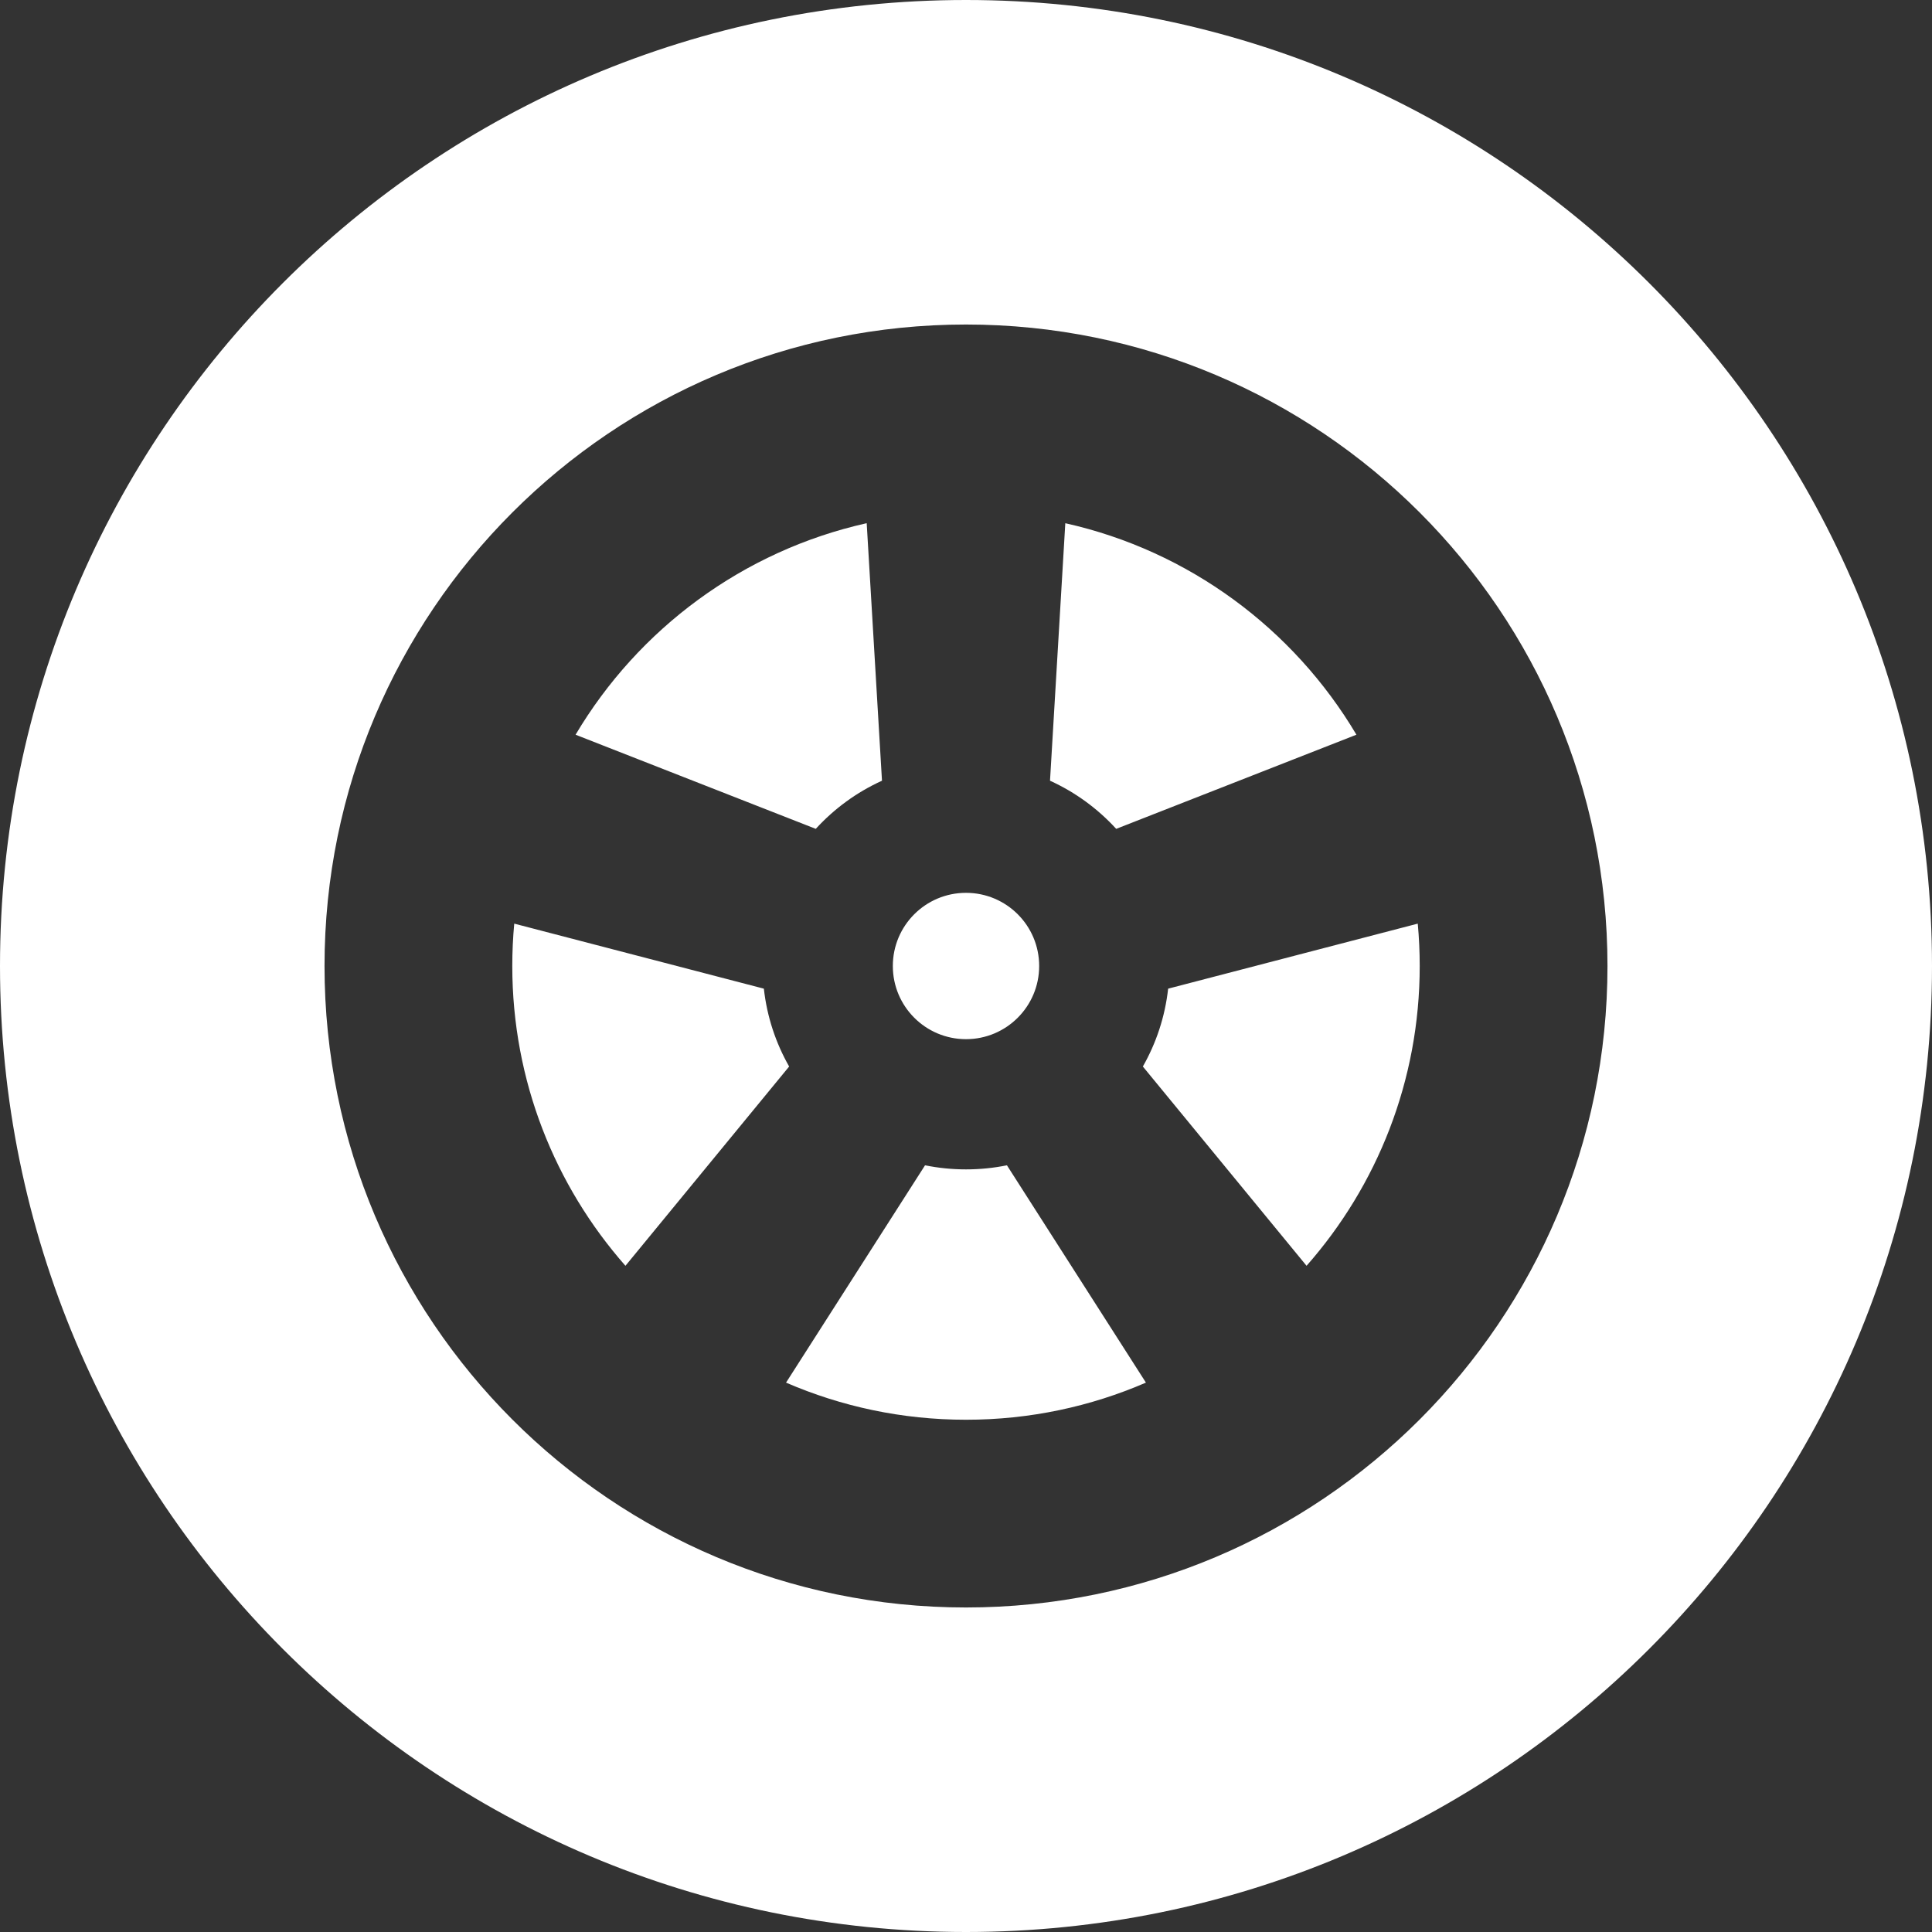 <svg width="70" height="70" viewBox="0 0 70 70" fill="none" xmlns="http://www.w3.org/2000/svg">
<rect x="0" y="0" width="70" height="70" fill="#333333" stroke="none"/>
<g clip-path="url(#clip0_4236_475)">
<path fill-rule="evenodd" clip-rule="evenodd" d="M35 0C54.33 0 70 15.67 70 35C70 54.33 54.33 70 35 70C15.67 70 0 54.33 0 35C0 15.67 15.67 0 35 0ZM35 11.758C22.164 11.758 11.758 22.164 11.758 35C11.758 47.836 22.164 58.242 35 58.242C47.836 58.242 58.242 47.836 58.242 35C58.242 22.164 47.836 11.758 35 11.758ZM35 32.349C33.535 32.349 32.349 33.535 32.349 35C32.349 36.464 33.535 37.651 35 37.651C36.465 37.651 37.651 36.464 37.651 35C37.651 33.535 36.465 32.349 35 32.349ZM41.519 50.095L36.483 42.221C36.004 42.318 35.509 42.369 35 42.369C34.492 42.369 33.996 42.318 33.516 42.221L28.48 50.095C30.48 50.96 32.683 51.44 35 51.44C37.317 51.44 39.52 50.96 41.519 50.095ZM51.368 33.465L42.324 35.821C42.211 36.838 41.892 37.792 41.408 38.642L47.339 45.862C49.891 42.966 51.439 39.164 51.439 35C51.439 34.482 51.415 33.971 51.368 33.465ZM27.676 35.821L18.632 33.465C18.585 33.971 18.561 34.483 18.561 35C18.561 39.164 20.11 42.965 22.661 45.862L28.592 38.642C28.108 37.792 27.789 36.838 27.676 35.821ZM20.854 26.62L29.557 30.031C30.226 29.299 31.041 28.702 31.956 28.287L31.402 18.956C26.921 19.957 23.13 22.786 20.854 26.62ZM38.598 18.957L38.044 28.287C38.958 28.702 39.774 29.3 40.442 30.031L49.146 26.62C46.87 22.786 43.08 19.957 38.598 18.957Z" fill="white"/>
</g>
<defs>
<clipPath id="clip0_4236_475">
<rect width="70" height="70" fill="white"/>
</clipPath>
</defs>
</svg>
